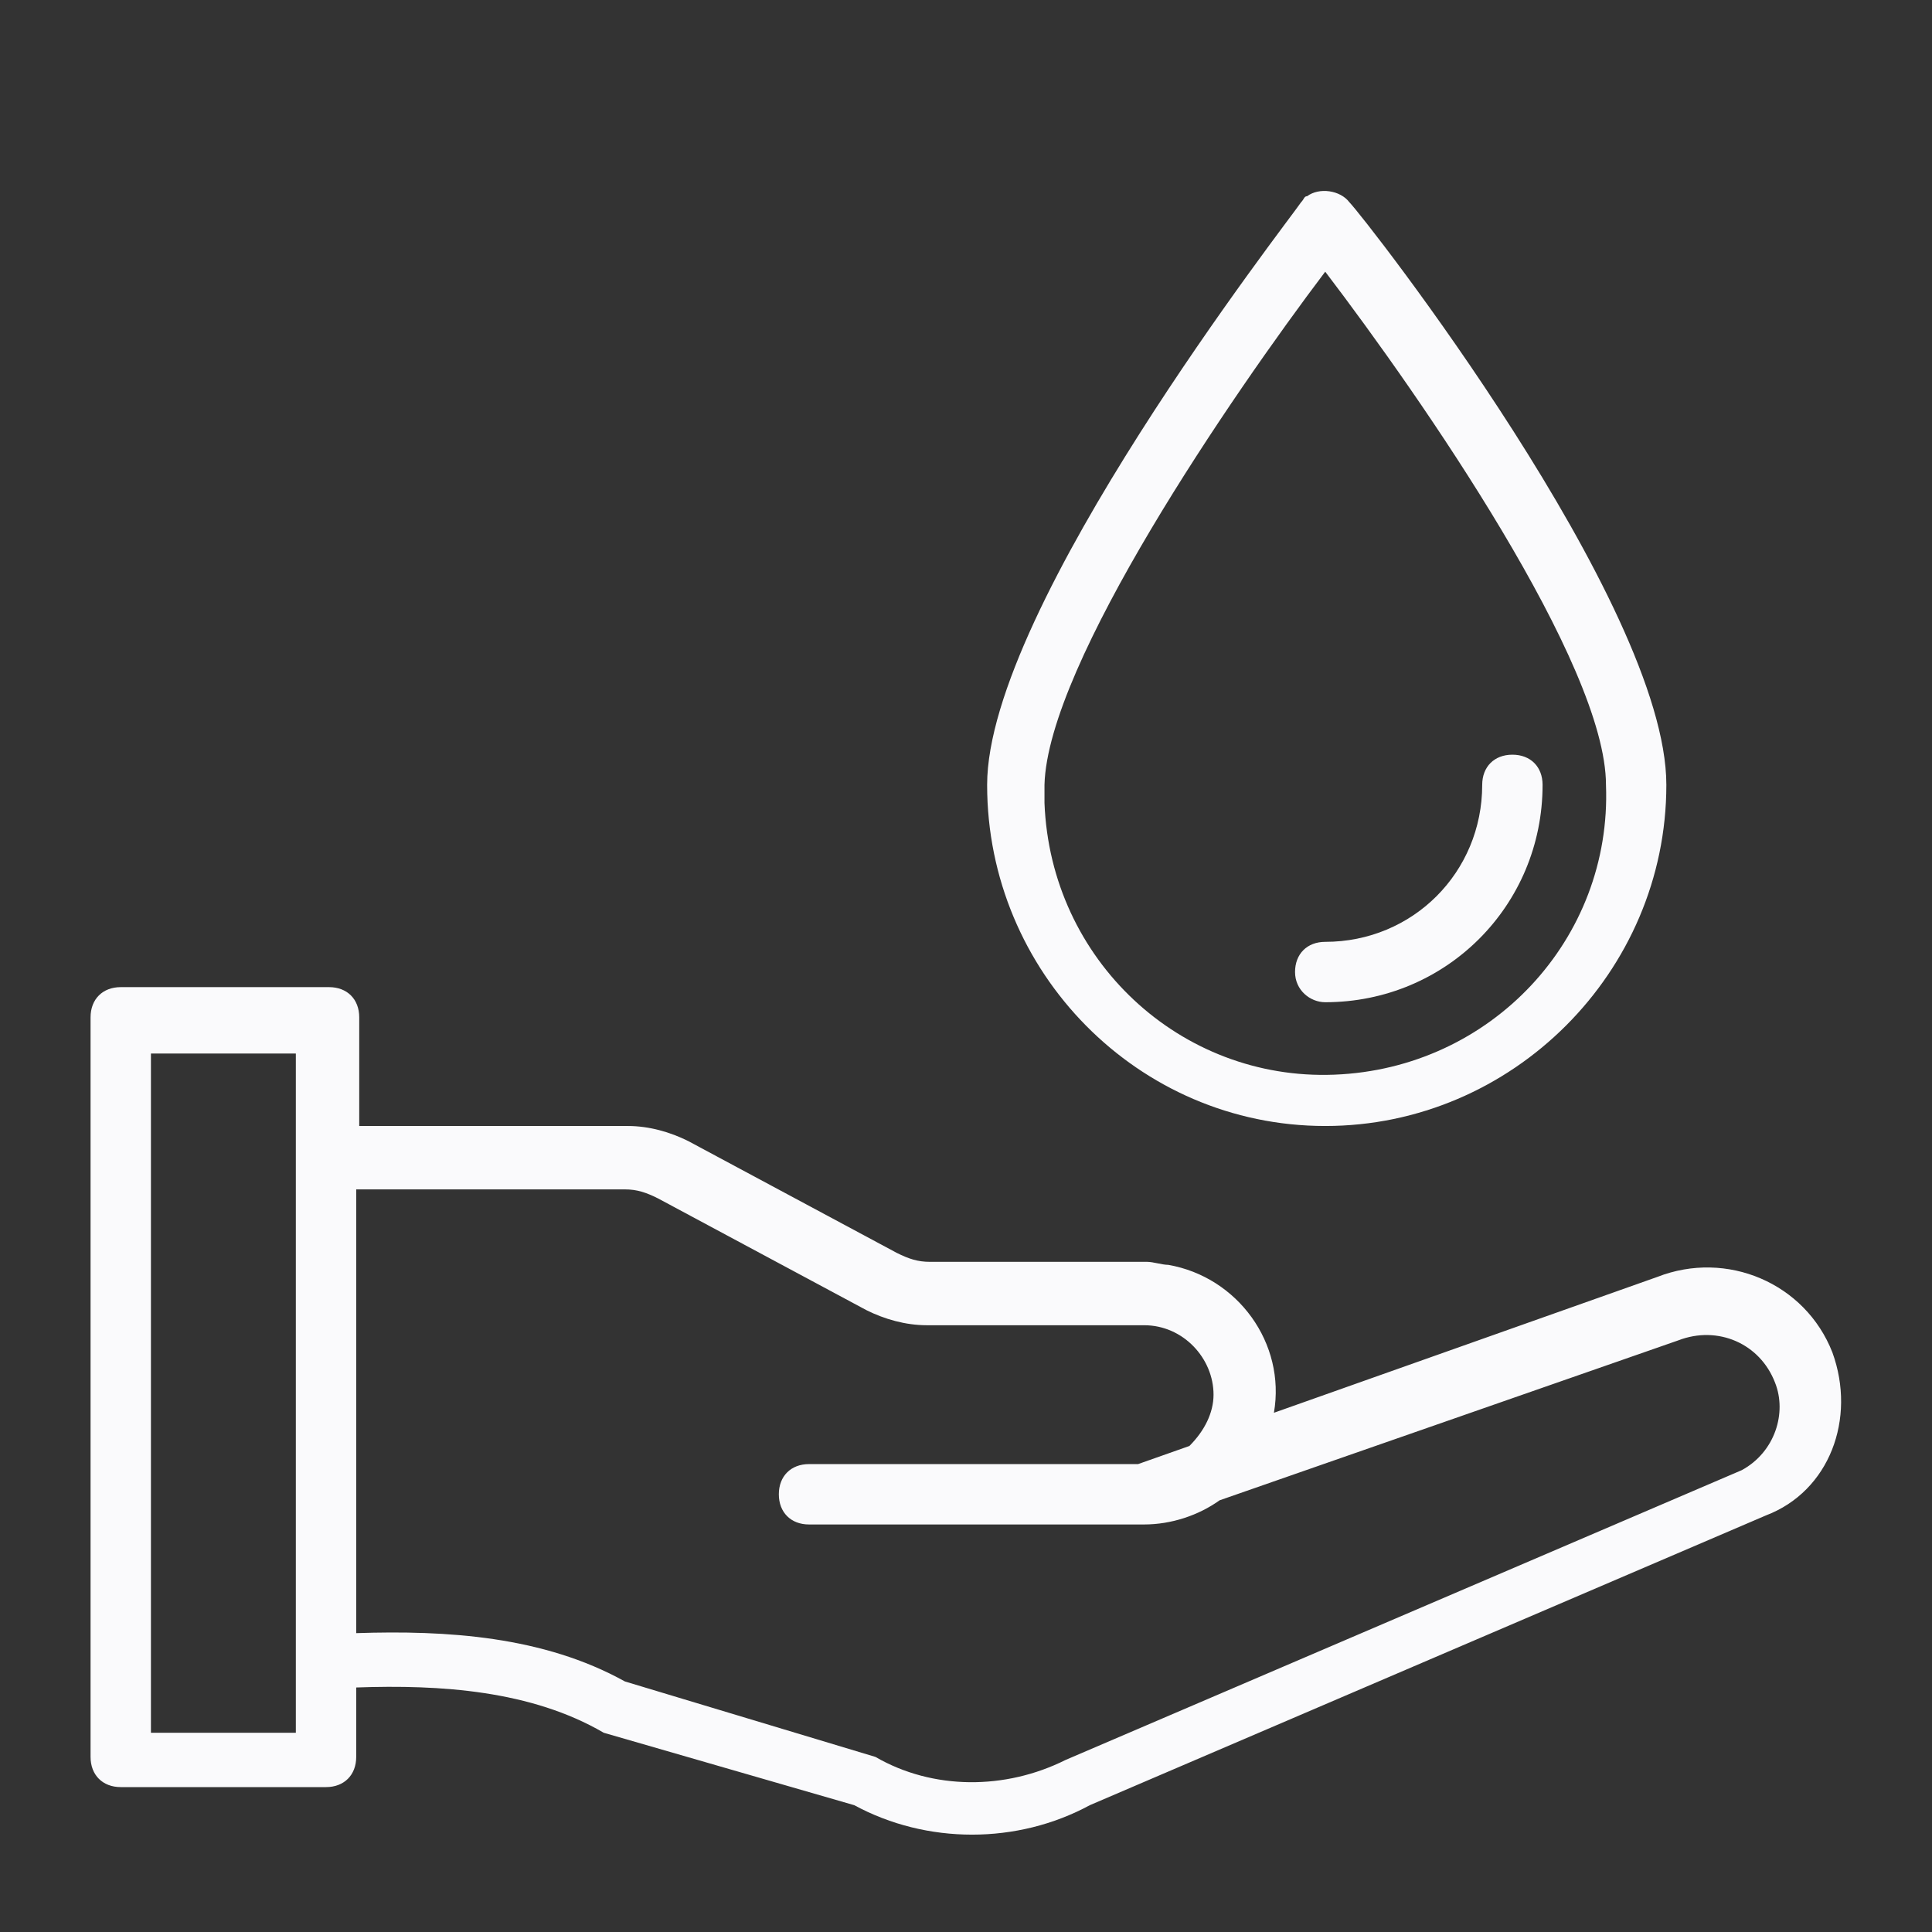 <?xml version="1.0" encoding="utf-8"?>
<!-- Generator: Adobe Illustrator 25.0.0, SVG Export Plug-In . SVG Version: 6.00 Build 0)  -->
<svg version="1.1" id="Layer_1" xmlns="http://www.w3.org/2000/svg" xmlns:xlink="http://www.w3.org/1999/xlink" x="0px" y="0px"
	 viewBox="0 0 64 64" style="enable-background:new 0 0 64 64;" xml:space="preserve">
<rect x="0" y="0" width="64" height="64" fill="#333333" stroke="none"/>
<style type="text/css">
	.st0{fill:#FAFAFC;}
</style>
<g id="Layer_30">
	<path class="st0" d="M60.7,44.8c-0.9-2.3-3.5-3.4-5.8-2.5c0,0,0,0,0,0l-12.7,4.5c0.4-2.3-1.2-4.5-3.5-4.9c-0.2,0-0.5-0.1-0.7-0.1
		h-7.2c-0.4,0-0.7-0.1-1.1-0.3l-6.9-3.7c-0.6-0.3-1.3-0.5-2-0.5h-8.9v-3.6c0-0.6-0.4-1-1-1H4c-0.6,0-1,0.4-1,1v24.5c0,0.6,0.4,1,1,1
		h6.8c0.6,0,1-0.4,1-1v-2.3c2.8-0.1,5.8,0.1,8.2,1.5l8.3,2.4c2.4,1.3,5.4,1.3,7.8,0l22.4-9.6C60.6,49.4,61.5,47,60.7,44.8z
		 M9.8,57.4H5V34.9h4.8V57.4z M57.7,48.7l-22.4,9.6c-2,1-4.4,1-6.3-0.1l-8.3-2.5c-2.7-1.5-5.9-1.7-8.9-1.6V39.4h8.9
		c0.4,0,0.7,0.1,1.1,0.3l6.9,3.7c0.6,0.3,1.3,0.5,2,0.5h7.2c1.3,0,2.3,1.1,2.3,2.3c0,0.6-0.3,1.2-0.8,1.7l-1.7,0.6H26.8
		c-0.6,0-1,0.4-1,1s0.4,1,1,1h11.1c0.9,0,1.8-0.3,2.5-0.8l15.2-5.3c1.3-0.5,2.7,0.1,3.2,1.4C59.2,46.8,58.8,48.1,57.7,48.7z"/>
	<path class="st0" d="M43.9,37.3c6.2,0,11.3-5.1,11.3-11.3c0-6-10-18.8-10.5-19.3c-0.3-0.4-1-0.5-1.4-0.2c-0.1,0-0.1,0.1-0.2,0.2
		C42.7,7.3,32.7,20.1,32.7,26C32.7,32.2,37.7,37.3,43.9,37.3z M43.9,9c3.2,4.2,9.3,13,9.3,17c0.2,5.1-3.8,9.4-9,9.6
		c-5.1,0.2-9.4-3.8-9.6-9c0-0.2,0-0.4,0-0.6C34.7,22,40.8,13.1,43.9,9z"/>
	<path class="st0" d="M43.9,33.2c4,0,7.2-3.2,7.2-7.2c0-0.6-0.4-1-1-1s-1,0.4-1,1c0,2.9-2.3,5.2-5.2,5.2c0,0,0,0,0,0
		c-0.6,0-1,0.4-1,1S43.4,33.2,43.9,33.2z"/>
</g>
</svg>
